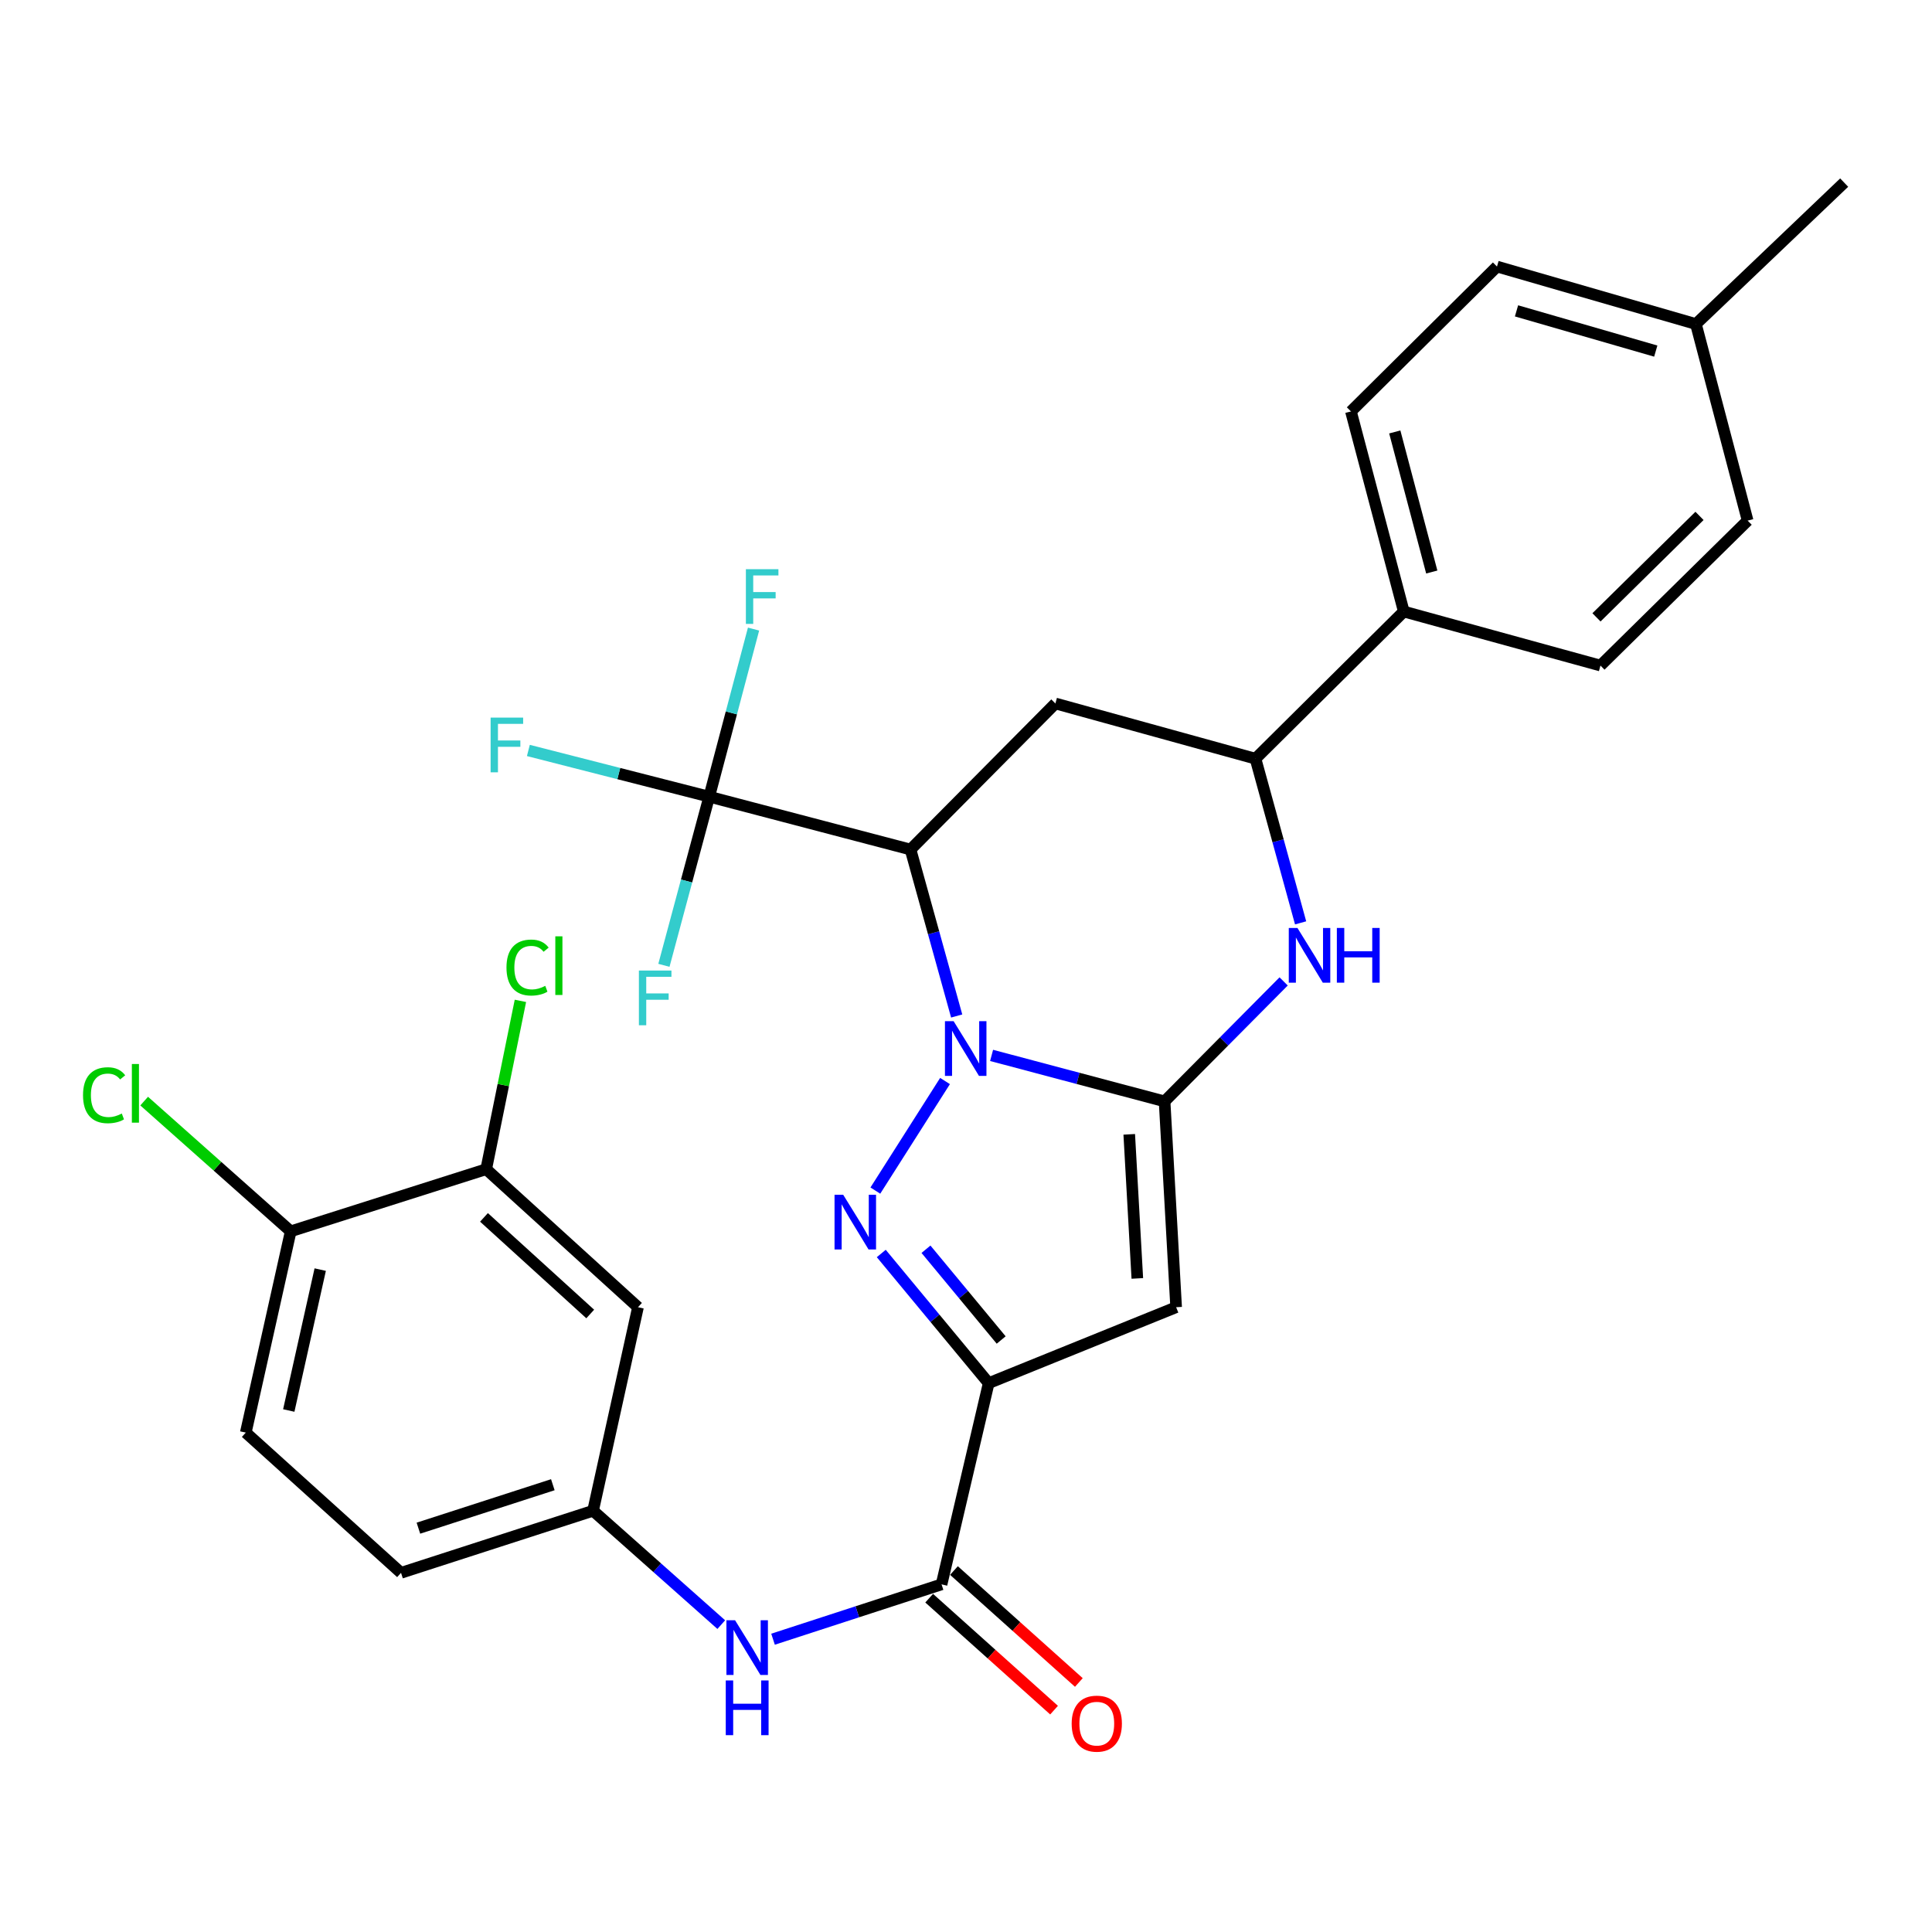 <?xml version='1.0' encoding='iso-8859-1'?>
<svg version='1.1' baseProfile='full'
              xmlns='http://www.w3.org/2000/svg'
                      xmlns:rdkit='http://www.rdkit.org/xml'
                      xmlns:xlink='http://www.w3.org/1999/xlink'
                  xml:space='preserve'
width='1000px' height='1000px' viewBox='0 0 1000 1000'>
<!-- END OF HEADER -->
<rect style='opacity:1.0;fill:#FFFFFF;stroke:none' width='1000' height='1000' x='0' y='0'> </rect>
<path class='bond-0' d='M 513.247,546.273 L 558.017,558.173' style='fill:none;fill-rule:evenodd;stroke:#0000FF;stroke-width:6px;stroke-linecap:butt;stroke-linejoin:miter;stroke-opacity:1' />
<path class='bond-0' d='M 558.017,558.173 L 602.787,570.072' style='fill:none;fill-rule:evenodd;stroke:#000000;stroke-width:6px;stroke-linecap:butt;stroke-linejoin:miter;stroke-opacity:1' />
<path class='bond-1' d='M 489.146,559.533 L 453.079,616.246' style='fill:none;fill-rule:evenodd;stroke:#0000FF;stroke-width:6px;stroke-linecap:butt;stroke-linejoin:miter;stroke-opacity:1' />
<path class='bond-3' d='M 495.177,525.879 L 483.232,482.797' style='fill:none;fill-rule:evenodd;stroke:#0000FF;stroke-width:6px;stroke-linecap:butt;stroke-linejoin:miter;stroke-opacity:1' />
<path class='bond-3' d='M 483.232,482.797 L 471.287,439.715' style='fill:none;fill-rule:evenodd;stroke:#000000;stroke-width:6px;stroke-linecap:butt;stroke-linejoin:miter;stroke-opacity:1' />
<path class='bond-4' d='M 602.787,570.072 L 608.767,676.614' style='fill:none;fill-rule:evenodd;stroke:#000000;stroke-width:6px;stroke-linecap:butt;stroke-linejoin:miter;stroke-opacity:1' />
<path class='bond-4' d='M 584.49,587.131 L 588.677,661.71' style='fill:none;fill-rule:evenodd;stroke:#000000;stroke-width:6px;stroke-linecap:butt;stroke-linejoin:miter;stroke-opacity:1' />
<path class='bond-5' d='M 602.787,570.072 L 633.598,539.024' style='fill:none;fill-rule:evenodd;stroke:#000000;stroke-width:6px;stroke-linecap:butt;stroke-linejoin:miter;stroke-opacity:1' />
<path class='bond-5' d='M 633.598,539.024 L 664.409,507.976' style='fill:none;fill-rule:evenodd;stroke:#0000FF;stroke-width:6px;stroke-linecap:butt;stroke-linejoin:miter;stroke-opacity:1' />
<path class='bond-2' d='M 456.143,648.801 L 483.942,682.358' style='fill:none;fill-rule:evenodd;stroke:#0000FF;stroke-width:6px;stroke-linecap:butt;stroke-linejoin:miter;stroke-opacity:1' />
<path class='bond-2' d='M 483.942,682.358 L 511.742,715.915' style='fill:none;fill-rule:evenodd;stroke:#000000;stroke-width:6px;stroke-linecap:butt;stroke-linejoin:miter;stroke-opacity:1' />
<path class='bond-2' d='M 479.286,646.604 L 498.746,670.094' style='fill:none;fill-rule:evenodd;stroke:#0000FF;stroke-width:6px;stroke-linecap:butt;stroke-linejoin:miter;stroke-opacity:1' />
<path class='bond-2' d='M 498.746,670.094 L 518.206,693.584' style='fill:none;fill-rule:evenodd;stroke:#000000;stroke-width:6px;stroke-linecap:butt;stroke-linejoin:miter;stroke-opacity:1' />
<path class='bond-8' d='M 511.742,715.915 L 487.349,820.064' style='fill:none;fill-rule:evenodd;stroke:#000000;stroke-width:6px;stroke-linecap:butt;stroke-linejoin:miter;stroke-opacity:1' />
<path class='bond-30' d='M 511.742,715.915 L 608.767,676.614' style='fill:none;fill-rule:evenodd;stroke:#000000;stroke-width:6px;stroke-linecap:butt;stroke-linejoin:miter;stroke-opacity:1' />
<path class='bond-6' d='M 471.287,439.715 L 367.085,412.365' style='fill:none;fill-rule:evenodd;stroke:#000000;stroke-width:6px;stroke-linecap:butt;stroke-linejoin:miter;stroke-opacity:1' />
<path class='bond-7' d='M 471.287,439.715 L 546.269,364.113' style='fill:none;fill-rule:evenodd;stroke:#000000;stroke-width:6px;stroke-linecap:butt;stroke-linejoin:miter;stroke-opacity:1' />
<path class='bond-31' d='M 673.195,477.672 L 661.518,435.188' style='fill:none;fill-rule:evenodd;stroke:#0000FF;stroke-width:6px;stroke-linecap:butt;stroke-linejoin:miter;stroke-opacity:1' />
<path class='bond-31' d='M 661.518,435.188 L 649.842,392.703' style='fill:none;fill-rule:evenodd;stroke:#000000;stroke-width:6px;stroke-linecap:butt;stroke-linejoin:miter;stroke-opacity:1' />
<path class='bond-17' d='M 367.085,412.365 L 320.283,400.399' style='fill:none;fill-rule:evenodd;stroke:#000000;stroke-width:6px;stroke-linecap:butt;stroke-linejoin:miter;stroke-opacity:1' />
<path class='bond-17' d='M 320.283,400.399 L 273.481,388.434' style='fill:none;fill-rule:evenodd;stroke:#33CCCC;stroke-width:6px;stroke-linecap:butt;stroke-linejoin:miter;stroke-opacity:1' />
<path class='bond-18' d='M 367.085,412.365 L 378.559,368.987' style='fill:none;fill-rule:evenodd;stroke:#000000;stroke-width:6px;stroke-linecap:butt;stroke-linejoin:miter;stroke-opacity:1' />
<path class='bond-18' d='M 378.559,368.987 L 390.034,325.61' style='fill:none;fill-rule:evenodd;stroke:#33CCCC;stroke-width:6px;stroke-linecap:butt;stroke-linejoin:miter;stroke-opacity:1' />
<path class='bond-19' d='M 367.085,412.365 L 355.363,456.011' style='fill:none;fill-rule:evenodd;stroke:#000000;stroke-width:6px;stroke-linecap:butt;stroke-linejoin:miter;stroke-opacity:1' />
<path class='bond-19' d='M 355.363,456.011 L 343.641,499.657' style='fill:none;fill-rule:evenodd;stroke:#33CCCC;stroke-width:6px;stroke-linecap:butt;stroke-linejoin:miter;stroke-opacity:1' />
<path class='bond-9' d='M 546.269,364.113 L 649.842,392.703' style='fill:none;fill-rule:evenodd;stroke:#000000;stroke-width:6px;stroke-linecap:butt;stroke-linejoin:miter;stroke-opacity:1' />
<path class='bond-10' d='M 487.349,820.064 L 443.735,834.258' style='fill:none;fill-rule:evenodd;stroke:#000000;stroke-width:6px;stroke-linecap:butt;stroke-linejoin:miter;stroke-opacity:1' />
<path class='bond-10' d='M 443.735,834.258 L 400.12,848.452' style='fill:none;fill-rule:evenodd;stroke:#0000FF;stroke-width:6px;stroke-linecap:butt;stroke-linejoin:miter;stroke-opacity:1' />
<path class='bond-16' d='M 480.934,827.221 L 513.257,856.193' style='fill:none;fill-rule:evenodd;stroke:#000000;stroke-width:6px;stroke-linecap:butt;stroke-linejoin:miter;stroke-opacity:1' />
<path class='bond-16' d='M 513.257,856.193 L 545.58,885.165' style='fill:none;fill-rule:evenodd;stroke:#FF0000;stroke-width:6px;stroke-linecap:butt;stroke-linejoin:miter;stroke-opacity:1' />
<path class='bond-16' d='M 493.765,812.906 L 526.088,841.878' style='fill:none;fill-rule:evenodd;stroke:#000000;stroke-width:6px;stroke-linecap:butt;stroke-linejoin:miter;stroke-opacity:1' />
<path class='bond-16' d='M 526.088,841.878 L 558.411,870.85' style='fill:none;fill-rule:evenodd;stroke:#FF0000;stroke-width:6px;stroke-linecap:butt;stroke-linejoin:miter;stroke-opacity:1' />
<path class='bond-14' d='M 649.842,392.703 L 726.597,316.525' style='fill:none;fill-rule:evenodd;stroke:#000000;stroke-width:6px;stroke-linecap:butt;stroke-linejoin:miter;stroke-opacity:1' />
<path class='bond-13' d='M 373.328,840.9 L 340.148,811.429' style='fill:none;fill-rule:evenodd;stroke:#0000FF;stroke-width:6px;stroke-linecap:butt;stroke-linejoin:miter;stroke-opacity:1' />
<path class='bond-13' d='M 340.148,811.429 L 306.968,781.959' style='fill:none;fill-rule:evenodd;stroke:#000000;stroke-width:6px;stroke-linecap:butt;stroke-linejoin:miter;stroke-opacity:1' />
<path class='bond-11' d='M 251.658,605.177 L 330.218,676.614' style='fill:none;fill-rule:evenodd;stroke:#000000;stroke-width:6px;stroke-linecap:butt;stroke-linejoin:miter;stroke-opacity:1' />
<path class='bond-11' d='M 250.509,630.115 L 305.501,680.121' style='fill:none;fill-rule:evenodd;stroke:#000000;stroke-width:6px;stroke-linecap:butt;stroke-linejoin:miter;stroke-opacity:1' />
<path class='bond-23' d='M 251.658,605.177 L 260.512,561.613' style='fill:none;fill-rule:evenodd;stroke:#000000;stroke-width:6px;stroke-linecap:butt;stroke-linejoin:miter;stroke-opacity:1' />
<path class='bond-23' d='M 260.512,561.613 L 269.366,518.049' style='fill:none;fill-rule:evenodd;stroke:#00CC00;stroke-width:6px;stroke-linecap:butt;stroke-linejoin:miter;stroke-opacity:1' />
<path class='bond-33' d='M 251.658,605.177 L 150.467,637.333' style='fill:none;fill-rule:evenodd;stroke:#000000;stroke-width:6px;stroke-linecap:butt;stroke-linejoin:miter;stroke-opacity:1' />
<path class='bond-12' d='M 330.218,676.614 L 306.968,781.959' style='fill:none;fill-rule:evenodd;stroke:#000000;stroke-width:6px;stroke-linecap:butt;stroke-linejoin:miter;stroke-opacity:1' />
<path class='bond-24' d='M 306.968,781.959 L 207.572,814.094' style='fill:none;fill-rule:evenodd;stroke:#000000;stroke-width:6px;stroke-linecap:butt;stroke-linejoin:miter;stroke-opacity:1' />
<path class='bond-24' d='M 286.145,768.488 L 216.568,790.982' style='fill:none;fill-rule:evenodd;stroke:#000000;stroke-width:6px;stroke-linecap:butt;stroke-linejoin:miter;stroke-opacity:1' />
<path class='bond-20' d='M 726.597,316.525 L 699.246,212.952' style='fill:none;fill-rule:evenodd;stroke:#000000;stroke-width:6px;stroke-linecap:butt;stroke-linejoin:miter;stroke-opacity:1' />
<path class='bond-20' d='M 741.081,296.08 L 721.935,223.58' style='fill:none;fill-rule:evenodd;stroke:#000000;stroke-width:6px;stroke-linecap:butt;stroke-linejoin:miter;stroke-opacity:1' />
<path class='bond-21' d='M 726.597,316.525 L 828.396,344.495' style='fill:none;fill-rule:evenodd;stroke:#000000;stroke-width:6px;stroke-linecap:butt;stroke-linejoin:miter;stroke-opacity:1' />
<path class='bond-15' d='M 150.467,637.333 L 127.217,741.514' style='fill:none;fill-rule:evenodd;stroke:#000000;stroke-width:6px;stroke-linecap:butt;stroke-linejoin:miter;stroke-opacity:1' />
<path class='bond-15' d='M 165.742,657.148 L 149.467,730.074' style='fill:none;fill-rule:evenodd;stroke:#000000;stroke-width:6px;stroke-linecap:butt;stroke-linejoin:miter;stroke-opacity:1' />
<path class='bond-25' d='M 150.467,637.333 L 112.543,603.632' style='fill:none;fill-rule:evenodd;stroke:#000000;stroke-width:6px;stroke-linecap:butt;stroke-linejoin:miter;stroke-opacity:1' />
<path class='bond-25' d='M 112.543,603.632 L 74.62,569.931' style='fill:none;fill-rule:evenodd;stroke:#00CC00;stroke-width:6px;stroke-linecap:butt;stroke-linejoin:miter;stroke-opacity:1' />
<path class='bond-26' d='M 699.246,212.952 L 774.837,137.97' style='fill:none;fill-rule:evenodd;stroke:#000000;stroke-width:6px;stroke-linecap:butt;stroke-linejoin:miter;stroke-opacity:1' />
<path class='bond-27' d='M 828.396,344.495 L 904.575,269.47' style='fill:none;fill-rule:evenodd;stroke:#000000;stroke-width:6px;stroke-linecap:butt;stroke-linejoin:miter;stroke-opacity:1' />
<path class='bond-27' d='M 826.334,319.545 L 879.659,267.027' style='fill:none;fill-rule:evenodd;stroke:#000000;stroke-width:6px;stroke-linecap:butt;stroke-linejoin:miter;stroke-opacity:1' />
<path class='bond-22' d='M 127.217,741.514 L 207.572,814.094' style='fill:none;fill-rule:evenodd;stroke:#000000;stroke-width:6px;stroke-linecap:butt;stroke-linejoin:miter;stroke-opacity:1' />
<path class='bond-32' d='M 774.837,137.97 L 877.801,167.724' style='fill:none;fill-rule:evenodd;stroke:#000000;stroke-width:6px;stroke-linecap:butt;stroke-linejoin:miter;stroke-opacity:1' />
<path class='bond-32' d='M 784.945,160.901 L 857.02,181.728' style='fill:none;fill-rule:evenodd;stroke:#000000;stroke-width:6px;stroke-linecap:butt;stroke-linejoin:miter;stroke-opacity:1' />
<path class='bond-28' d='M 904.575,269.47 L 877.801,167.724' style='fill:none;fill-rule:evenodd;stroke:#000000;stroke-width:6px;stroke-linecap:butt;stroke-linejoin:miter;stroke-opacity:1' />
<path class='bond-29' d='M 877.801,167.724 L 954.545,94.514' style='fill:none;fill-rule:evenodd;stroke:#000000;stroke-width:6px;stroke-linecap:butt;stroke-linejoin:miter;stroke-opacity:1' />
<path  class='atom-0' d='M 493.585 528.551
L 502.865 543.551
Q 503.785 545.031, 505.265 547.711
Q 506.745 550.391, 506.825 550.551
L 506.825 528.551
L 510.585 528.551
L 510.585 556.871
L 506.705 556.871
L 496.745 540.471
Q 495.585 538.551, 494.345 536.351
Q 493.145 534.151, 492.785 533.471
L 492.785 556.871
L 489.105 556.871
L 489.105 528.551
L 493.585 528.551
' fill='#0000FF'/>
<path  class='atom-2' d='M 436.437 618.41
L 445.717 633.41
Q 446.637 634.89, 448.117 637.57
Q 449.597 640.25, 449.677 640.41
L 449.677 618.41
L 453.437 618.41
L 453.437 646.73
L 449.557 646.73
L 439.597 630.33
Q 438.437 628.41, 437.197 626.21
Q 435.997 624.01, 435.637 623.33
L 435.637 646.73
L 431.957 646.73
L 431.957 618.41
L 436.437 618.41
' fill='#0000FF'/>
<path  class='atom-6' d='M 671.552 480.31
L 680.832 495.31
Q 681.752 496.79, 683.232 499.47
Q 684.712 502.15, 684.792 502.31
L 684.792 480.31
L 688.552 480.31
L 688.552 508.63
L 684.672 508.63
L 674.712 492.23
Q 673.552 490.31, 672.312 488.11
Q 671.112 485.91, 670.752 485.23
L 670.752 508.63
L 667.072 508.63
L 667.072 480.31
L 671.552 480.31
' fill='#0000FF'/>
<path  class='atom-6' d='M 691.952 480.31
L 695.792 480.31
L 695.792 492.35
L 710.272 492.35
L 710.272 480.31
L 714.112 480.31
L 714.112 508.63
L 710.272 508.63
L 710.272 495.55
L 695.792 495.55
L 695.792 508.63
L 691.952 508.63
L 691.952 480.31
' fill='#0000FF'/>
<path  class='atom-11' d='M 380.475 838.648
L 389.755 853.648
Q 390.675 855.128, 392.155 857.808
Q 393.635 860.488, 393.715 860.648
L 393.715 838.648
L 397.475 838.648
L 397.475 866.968
L 393.595 866.968
L 383.635 850.568
Q 382.475 848.648, 381.235 846.448
Q 380.035 844.248, 379.675 843.568
L 379.675 866.968
L 375.995 866.968
L 375.995 838.648
L 380.475 838.648
' fill='#0000FF'/>
<path  class='atom-11' d='M 375.655 869.8
L 379.495 869.8
L 379.495 881.84
L 393.975 881.84
L 393.975 869.8
L 397.815 869.8
L 397.815 898.12
L 393.975 898.12
L 393.975 885.04
L 379.495 885.04
L 379.495 898.12
L 375.655 898.12
L 375.655 869.8
' fill='#0000FF'/>
<path  class='atom-17' d='M 554.693 892.157
Q 554.693 885.357, 558.053 881.557
Q 561.413 877.757, 567.693 877.757
Q 573.973 877.757, 577.333 881.557
Q 580.693 885.357, 580.693 892.157
Q 580.693 899.037, 577.293 902.957
Q 573.893 906.837, 567.693 906.837
Q 561.453 906.837, 558.053 902.957
Q 554.693 899.077, 554.693 892.157
M 567.693 903.637
Q 572.013 903.637, 574.333 900.757
Q 576.693 897.837, 576.693 892.157
Q 576.693 886.597, 574.333 883.797
Q 572.013 880.957, 567.693 880.957
Q 563.373 880.957, 561.013 883.757
Q 558.693 886.557, 558.693 892.157
Q 558.693 897.877, 561.013 900.757
Q 563.373 903.637, 567.693 903.637
' fill='#FF0000'/>
<path  class='atom-18' d='M 253.939 371.43
L 270.779 371.43
L 270.779 374.67
L 257.739 374.67
L 257.739 383.27
L 269.339 383.27
L 269.339 386.55
L 257.739 386.55
L 257.739 399.75
L 253.939 399.75
L 253.939 371.43
' fill='#33CCCC'/>
<path  class='atom-19' d='M 386.069 294.611
L 402.909 294.611
L 402.909 297.851
L 389.869 297.851
L 389.869 306.451
L 401.469 306.451
L 401.469 309.731
L 389.869 309.731
L 389.869 322.931
L 386.069 322.931
L 386.069 294.611
' fill='#33CCCC'/>
<path  class='atom-20' d='M 330.694 502.353
L 347.534 502.353
L 347.534 505.593
L 334.494 505.593
L 334.494 514.193
L 346.094 514.193
L 346.094 517.473
L 334.494 517.473
L 334.494 530.673
L 330.694 530.673
L 330.694 502.353
' fill='#33CCCC'/>
<path  class='atom-24' d='M 262.151 500.801
Q 262.151 493.761, 265.431 490.081
Q 268.751 486.361, 275.031 486.361
Q 280.871 486.361, 283.991 490.481
L 281.351 492.641
Q 279.071 489.641, 275.031 489.641
Q 270.751 489.641, 268.471 492.521
Q 266.231 495.361, 266.231 500.801
Q 266.231 506.401, 268.551 509.281
Q 270.911 512.161, 275.471 512.161
Q 278.591 512.161, 282.231 510.281
L 283.351 513.281
Q 281.871 514.241, 279.631 514.801
Q 277.391 515.361, 274.911 515.361
Q 268.751 515.361, 265.431 511.601
Q 262.151 507.841, 262.151 500.801
' fill='#00CC00'/>
<path  class='atom-24' d='M 287.431 484.641
L 291.111 484.641
L 291.111 515.001
L 287.431 515.001
L 287.431 484.641
' fill='#00CC00'/>
<path  class='atom-26' d='M 42.971 566.887
Q 42.971 559.847, 46.251 556.167
Q 49.571 552.447, 55.851 552.447
Q 61.691 552.447, 64.811 556.567
L 62.171 558.727
Q 59.891 555.727, 55.851 555.727
Q 51.571 555.727, 49.291 558.607
Q 47.051 561.447, 47.051 566.887
Q 47.051 572.487, 49.371 575.367
Q 51.731 578.247, 56.291 578.247
Q 59.411 578.247, 63.051 576.367
L 64.171 579.367
Q 62.691 580.327, 60.451 580.887
Q 58.211 581.447, 55.731 581.447
Q 49.571 581.447, 46.251 577.687
Q 42.971 573.927, 42.971 566.887
' fill='#00CC00'/>
<path  class='atom-26' d='M 68.251 550.727
L 71.931 550.727
L 71.931 581.087
L 68.251 581.087
L 68.251 550.727
' fill='#00CC00'/>
</svg>
